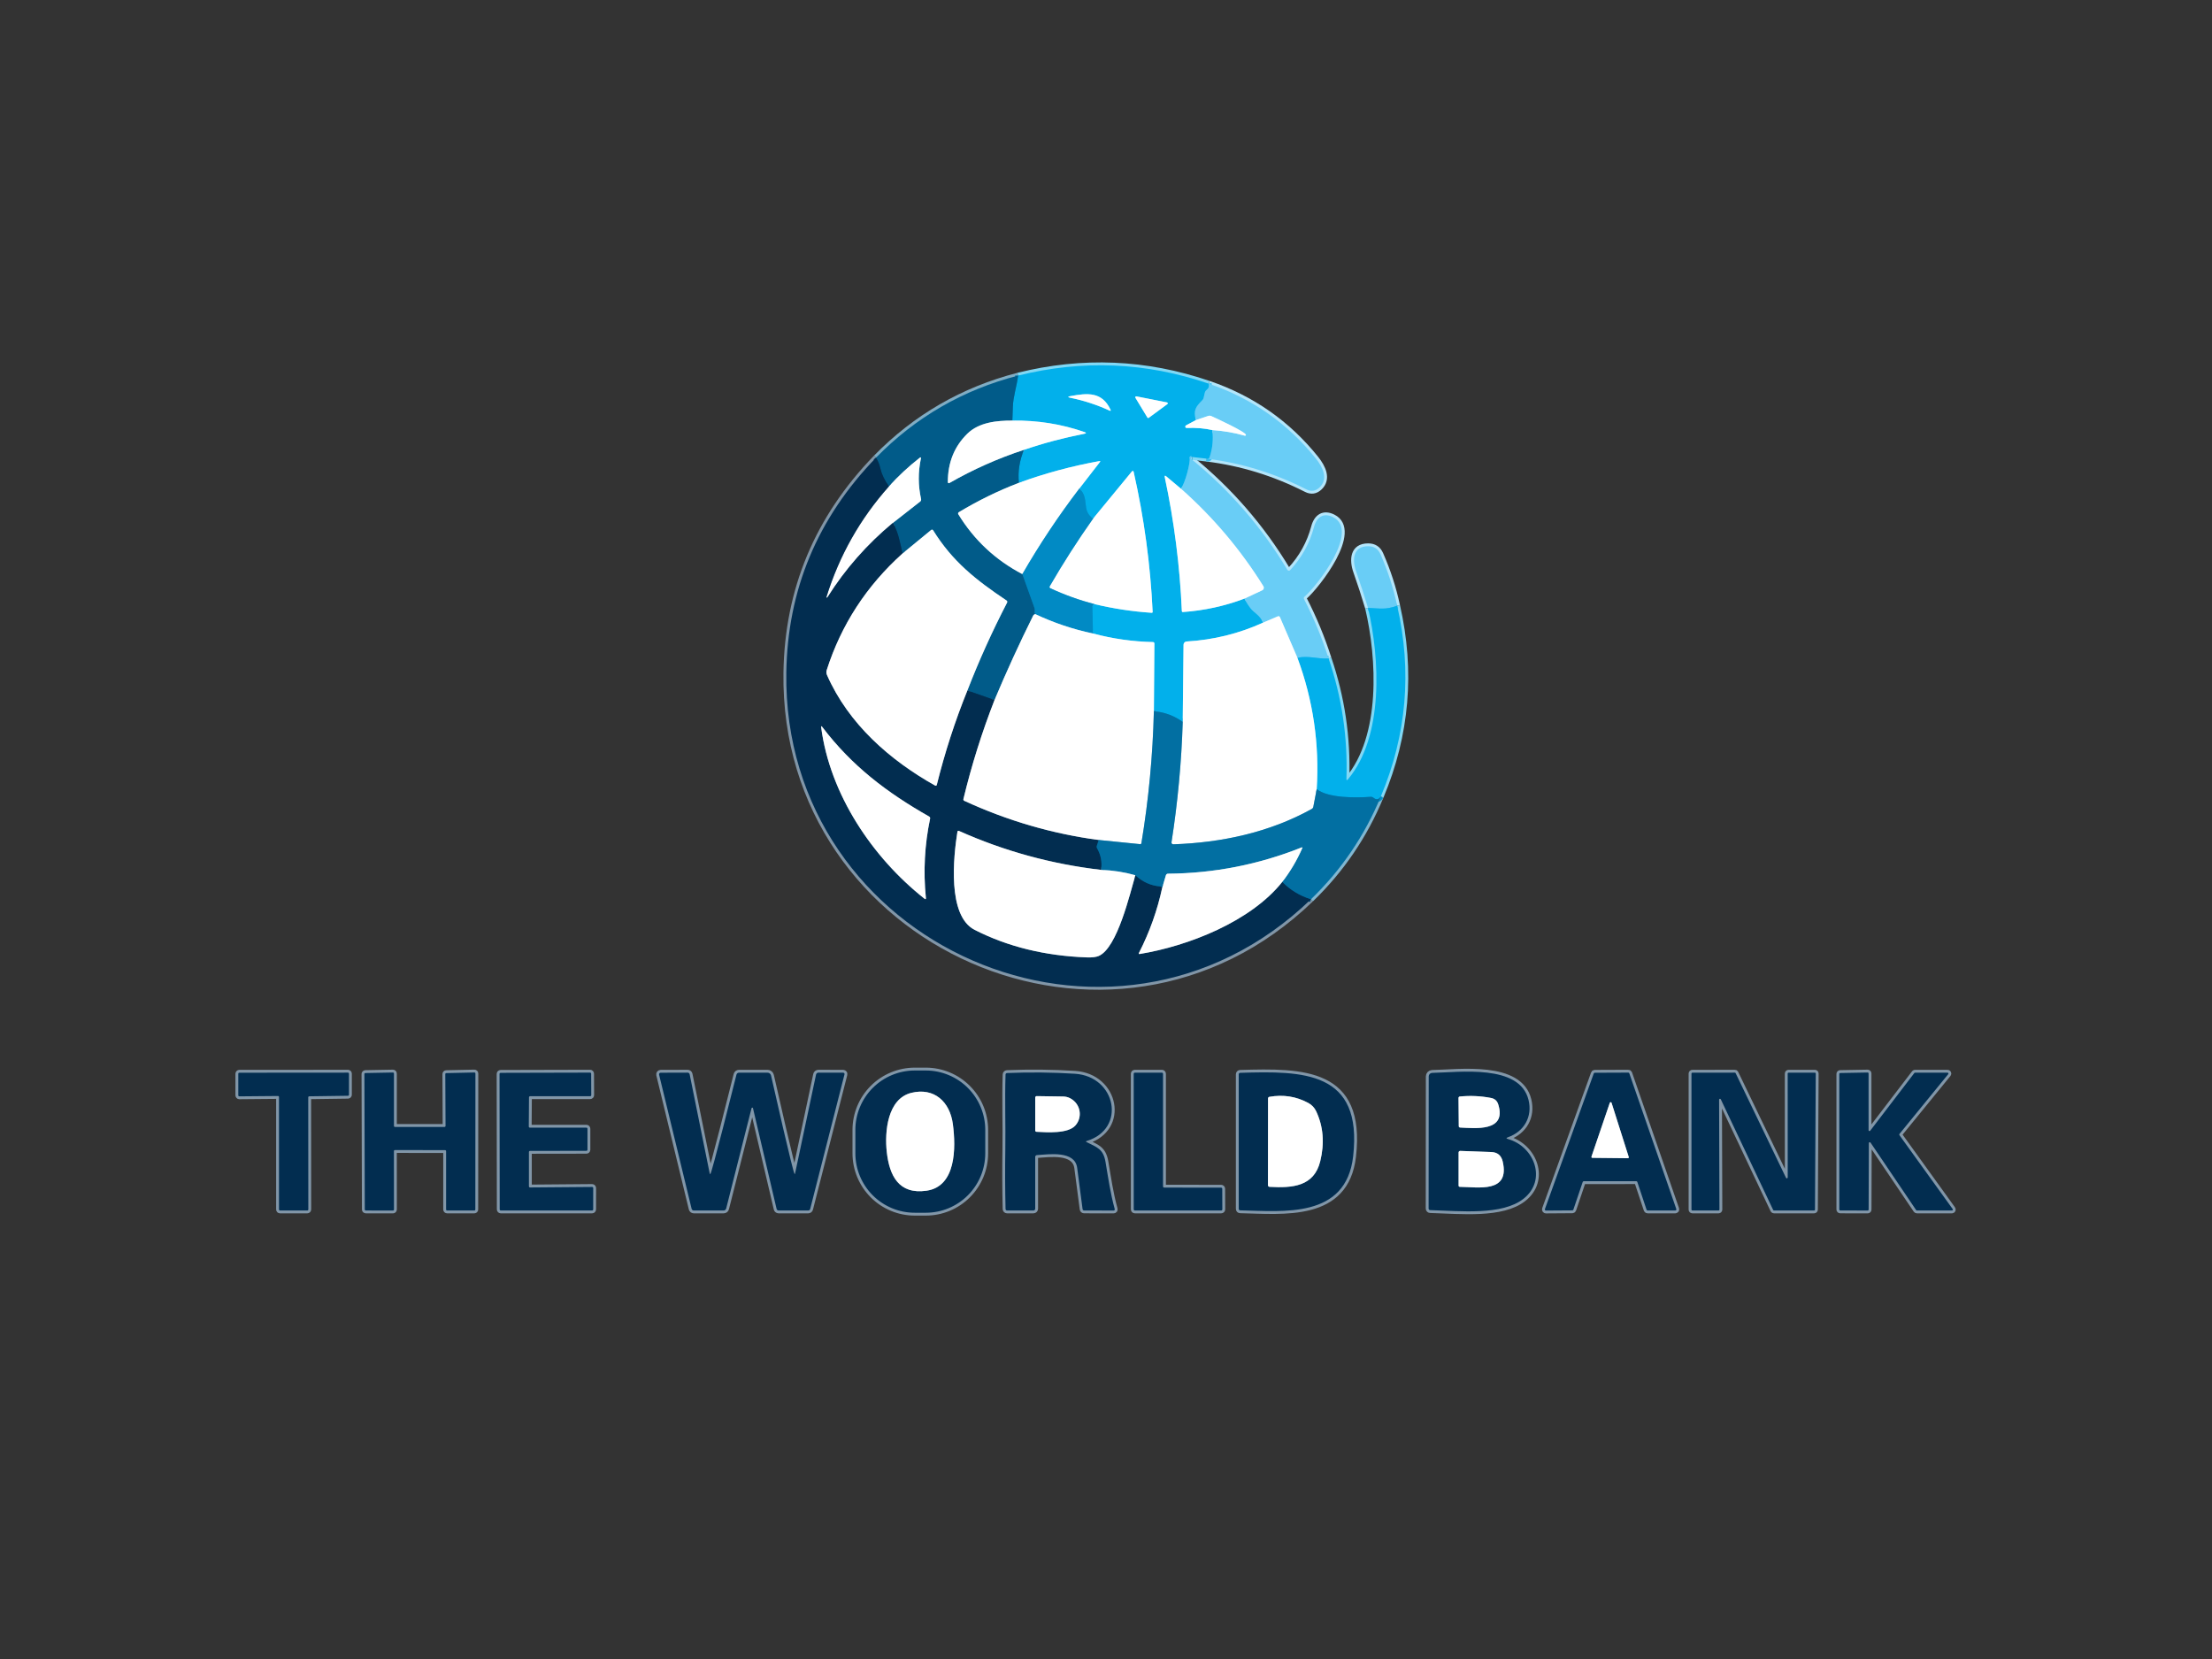 <?xml version="1.0" encoding="UTF-8"?>
<svg xmlns="http://www.w3.org/2000/svg" width="160" height="120" viewBox="0 0 160 120" fill="none">
  <rect x="0" y="0" width="160" height="120" fill="#333333" stroke="none"/>
  <g clip-path="url(#clip0_3107_4455)">
    <path d="M73.641 27.168C69.658 28.195 66.232 30.175 63.362 33.108" stroke="#80ADC4" stroke-width="0.413"></path>
    <path d="M63.362 33.107C59.126 37.482 56.964 42.665 56.876 48.657C56.587 68.386 80.403 78.959 94.826 65.047" stroke="#8196A8" stroke-width="0.413"></path>
    <path d="M94.826 65.047C97.026 62.922 98.711 60.442 99.88 57.607" stroke="#81B7D1" stroke-width="0.413"></path>
    <path d="M99.88 57.608C101.749 53.148 102.143 48.548 101.06 43.809" stroke="#81D8F5" stroke-width="0.413"></path>
    <path d="M101.06 43.807C100.786 42.53 100.384 41.292 99.855 40.092C99.685 39.703 99.386 39.508 98.961 39.51C97.849 39.51 97.796 40.502 98.095 41.346C98.401 42.213 98.686 43.088 98.95 43.971" stroke="#B4E6FB" stroke-width="0.413"></path>
    <path d="M98.95 43.971C99.81 47.624 100.101 53.283 97.5 56.37C97.423 56.46 97.386 56.446 97.391 56.326C97.491 53.339 97.061 50.44 96.101 47.63" stroke="#81D8F5" stroke-width="0.413"></path>
    <path d="M96.101 47.63C95.633 46.159 95.04 44.725 94.322 43.328C94.309 43.302 94.305 43.271 94.31 43.242C94.316 43.213 94.331 43.186 94.353 43.167C95.277 42.368 98.378 38.388 96.428 37.409C95.731 37.058 95.24 37.394 95.047 38.118C94.735 39.294 94.159 40.334 93.32 41.239C93.307 41.254 93.29 41.265 93.272 41.272C93.254 41.279 93.234 41.281 93.215 41.279C93.195 41.277 93.177 41.271 93.16 41.26C93.144 41.25 93.13 41.236 93.12 41.219C91.263 38.127 88.936 35.446 86.138 33.178C86.129 33.17 86.121 33.16 86.117 33.149C86.112 33.137 86.111 33.125 86.112 33.113C86.114 33.101 86.119 33.089 86.126 33.08C86.134 33.07 86.144 33.062 86.155 33.058C86.181 33.047 86.211 33.046 86.244 33.056" stroke="#B4E6FB" stroke-width="0.413"></path>
    <path d="M86.244 33.057L87.277 33.176" stroke="#81D8F5" stroke-width="0.413"></path>
    <path d="M87.277 33.175C89.781 33.484 92.183 34.223 94.481 35.392C94.842 35.576 95.168 35.527 95.459 35.246C96.091 34.632 95.684 33.797 95.184 33.173C93.14 30.624 90.556 28.817 87.432 27.752" stroke="#B4E6FB" stroke-width="0.413"></path>
    <path d="M87.432 27.752C82.899 26.201 78.302 26.006 73.641 27.168" stroke="#81D8F5" stroke-width="0.413"></path>
    <path d="M87.432 27.752C87.48 27.946 87.425 28.1 87.267 28.215C87.21 28.256 87.171 28.316 87.155 28.382L87.062 28.781C87.049 28.842 87.019 28.897 86.975 28.94C86.484 29.436 86.312 29.671 86.502 30.386" stroke="#36BFF1" stroke-width="0.413"></path>
    <path d="M86.502 30.387L85.791 30.767C85.768 30.78 85.75 30.801 85.741 30.827C85.732 30.852 85.733 30.88 85.744 30.905C85.759 30.94 85.788 30.956 85.831 30.955C86.543 30.931 87.162 30.983 87.69 31.11" stroke="#81D8F5" stroke-width="0.413"></path>
    <path d="M87.69 31.109C87.771 31.769 87.71 32.415 87.506 33.047C87.465 33.175 87.407 33.2 87.277 33.175M86.244 33.056C86.207 33.012 86.167 32.994 86.124 33.004C86.11 33.007 86.097 33.012 86.086 33.02C86.075 33.028 86.065 33.038 86.058 33.05C86.051 33.061 86.046 33.074 86.044 33.088C86.042 33.101 86.044 33.115 86.047 33.128C86.126 33.399 85.729 34.965 85.417 35.345" stroke="#36BFF1" stroke-width="0.413"></path>
    <path d="M85.417 35.345L84.366 34.463C84.264 34.377 84.227 34.4 84.254 34.531C84.933 37.721 85.344 40.946 85.486 44.204C85.486 44.214 85.489 44.223 85.493 44.231C85.497 44.24 85.502 44.248 85.509 44.254C85.516 44.26 85.524 44.264 85.533 44.267C85.542 44.27 85.551 44.271 85.56 44.27C87.096 44.163 88.581 43.839 90.014 43.3" stroke="#81D8F5" stroke-width="0.413"></path>
    <path d="M90.014 43.299C90.144 43.552 90.295 43.789 90.467 44.01C90.713 44.328 91.174 44.52 91.357 45.038" stroke="#36BFF1" stroke-width="0.413"></path>
    <path d="M91.357 45.039C89.608 45.834 87.765 46.288 85.829 46.401C85.77 46.404 85.714 46.429 85.674 46.472C85.633 46.514 85.61 46.571 85.609 46.63L85.55 52.215" stroke="#81D8F5" stroke-width="0.413"></path>
    <path d="M85.549 52.216C84.963 51.797 84.32 51.546 83.62 51.462C83.568 51.455 83.574 51.451 83.554 51.402C83.552 51.398 83.55 51.395 83.547 51.392C83.544 51.389 83.54 51.388 83.536 51.387C83.532 51.386 83.528 51.387 83.524 51.388C83.52 51.39 83.517 51.392 83.514 51.395L83.463 51.453" stroke="#0290C7" stroke-width="0.413"></path>
    <path d="M83.463 51.452L83.5 46.543C83.5 46.517 83.49 46.491 83.471 46.472C83.453 46.453 83.427 46.443 83.401 46.442C81.927 46.409 80.479 46.202 79.056 45.822" stroke="#81D8F5" stroke-width="0.413"></path>
    <path d="M79.056 45.823L79.014 43.904C79.014 43.875 79.02 43.846 79.033 43.819C79.046 43.793 79.065 43.77 79.089 43.753L79.167 43.697" stroke="#029DD8" stroke-width="0.413"></path>
    <path d="M79.167 43.697C80.528 44.024 81.908 44.233 83.308 44.325C83.317 44.326 83.326 44.325 83.334 44.322C83.342 44.319 83.35 44.314 83.356 44.307C83.362 44.301 83.367 44.294 83.37 44.285C83.373 44.277 83.374 44.268 83.374 44.259C83.213 40.852 82.757 37.484 82.006 34.156C81.981 34.042 81.932 34.03 81.857 34.121L79.072 37.507" stroke="#81D8F5" stroke-width="0.413"></path>
    <path d="M79.072 37.505C78.184 36.937 78.843 36.057 78.074 35.336" stroke="#029DD8" stroke-width="0.413"></path>
    <path d="M78.074 35.336L79.56 33.419C79.604 33.363 79.59 33.341 79.519 33.353C77.534 33.71 75.594 34.233 73.7 34.923" stroke="#81D8F5" stroke-width="0.413"></path>
    <path d="M73.7 34.924C73.618 34.107 73.741 33.311 74.07 32.535" stroke="#0286BA" stroke-width="0.413"></path>
    <path d="M74.07 32.535C75.475 32.056 76.927 31.67 78.426 31.376C78.585 31.345 78.588 31.302 78.434 31.248C76.767 30.671 75.032 30.395 73.227 30.422" stroke="#81D8F5" stroke-width="0.413"></path>
    <path d="M73.227 30.422C73.238 30.09 73.25 29.758 73.262 29.426C73.287 28.67 73.546 27.939 73.641 27.168" stroke="#0286BA" stroke-width="0.413"></path>
    <path d="M78.074 35.336C76.567 37.31 75.193 39.373 73.95 41.526" stroke="#80C5E2" stroke-width="0.413"></path>
    <path d="M73.227 30.422C72.101 30.416 70.816 30.546 69.975 31.366C69.029 32.291 68.557 33.461 68.56 34.879C68.56 34.891 68.564 34.903 68.57 34.914C68.576 34.925 68.585 34.934 68.596 34.94C68.607 34.946 68.619 34.95 68.632 34.95C68.644 34.95 68.656 34.947 68.667 34.941C70.381 33.957 72.182 33.156 74.07 32.536M73.7 34.924C72.187 35.505 70.737 36.215 69.351 37.052C69.34 37.059 69.329 37.069 69.321 37.08C69.313 37.09 69.307 37.103 69.304 37.116C69.301 37.13 69.3 37.143 69.302 37.157C69.304 37.17 69.309 37.183 69.316 37.195C70.459 39.064 72.004 40.508 73.95 41.528" stroke="#80ADC4" stroke-width="0.413"></path>
    <path d="M73.95 41.527L74.826 43.974C74.849 44.037 74.855 44.102 74.845 44.17C74.833 44.255 74.844 44.339 74.88 44.42" stroke="#0173A7" stroke-width="0.413"></path>
    <path d="M74.88 44.42L74.822 44.443C74.785 44.459 74.754 44.487 74.736 44.523C73.738 46.53 72.805 48.567 71.936 50.635" stroke="#80ADC4" stroke-width="0.413"></path>
    <path d="M71.936 50.635L69.973 49.947" stroke="#02446D" stroke-width="0.413"></path>
    <path d="M69.973 49.946C70.811 47.784 71.768 45.665 72.845 43.588C72.858 43.562 72.862 43.533 72.855 43.505C72.848 43.477 72.831 43.453 72.808 43.437C70.591 41.954 68.891 40.609 67.494 38.355C67.487 38.343 67.478 38.334 67.466 38.326C67.455 38.319 67.443 38.314 67.43 38.312C67.417 38.31 67.403 38.31 67.39 38.314C67.378 38.317 67.366 38.324 67.355 38.332L65.281 40.036" stroke="#80ADC4" stroke-width="0.413"></path>
    <path d="M65.281 40.038C65.089 39.19 65 38.595 64.593 37.816" stroke="#02446D" stroke-width="0.413"></path>
    <path d="M64.593 37.817L66.562 36.276C66.588 36.255 66.608 36.228 66.618 36.196C66.629 36.165 66.631 36.131 66.624 36.098C66.408 35.125 66.403 34.151 66.609 33.176C66.63 33.074 66.6 33.055 66.519 33.118C65.717 33.744 64.977 34.432 64.3 35.182" stroke="#80ADC4" stroke-width="0.413"></path>
    <path d="M64.3 35.182C63.981 34.733 63.776 34.306 63.684 33.903C63.608 33.575 63.501 33.31 63.362 33.107" stroke="#02446D" stroke-width="0.413"></path>
    <path d="M83.463 51.453C83.384 54.656 83.083 57.836 82.56 60.994C82.556 61.015 82.545 61.033 82.529 61.045C82.513 61.057 82.493 61.063 82.473 61.061L79.477 60.759" stroke="#81B7D1" stroke-width="0.413"></path>
    <path d="M96.101 47.63C95.298 47.677 94.655 47.404 93.845 47.578" stroke="#36BFF1" stroke-width="0.413"></path>
    <path d="M93.845 47.579L92.579 44.639C92.573 44.626 92.565 44.614 92.554 44.604C92.544 44.594 92.532 44.586 92.519 44.58C92.505 44.575 92.491 44.572 92.477 44.572C92.463 44.573 92.449 44.576 92.436 44.581L91.357 45.04M90.014 43.3L91.297 42.699C91.324 42.687 91.347 42.669 91.366 42.647C91.385 42.625 91.399 42.599 91.407 42.572C91.415 42.544 91.417 42.515 91.413 42.486C91.409 42.458 91.4 42.43 91.384 42.406C89.744 39.771 87.755 37.417 85.417 35.346" stroke="#B4E6FB" stroke-width="0.413"></path>
    <path d="M95.24 57.083L94.996 58.359C94.989 58.392 94.976 58.423 94.956 58.449C94.937 58.476 94.911 58.498 94.882 58.514C91.806 60.219 88.345 60.955 84.866 61.07C84.847 61.071 84.829 61.067 84.811 61.06C84.794 61.052 84.779 61.041 84.767 61.027C84.755 61.013 84.746 60.996 84.741 60.979C84.736 60.961 84.734 60.942 84.738 60.923C85.188 58.042 85.459 55.139 85.549 52.215" stroke="#81B7D1" stroke-width="0.413"></path>
    <path d="M79.056 45.823C77.608 45.518 76.216 45.051 74.88 44.42" stroke="#80C5E2" stroke-width="0.413"></path>
    <path d="M92.752 63.79C93.331 63.041 93.811 62.231 94.192 61.36C94.221 61.295 94.203 61.276 94.138 61.302C91.041 62.538 87.821 63.169 84.479 63.197C84.447 63.197 84.416 63.207 84.39 63.227C84.364 63.246 84.344 63.273 84.335 63.304L84.066 64.211M82.124 63.309C81.322 63.081 80.497 62.953 79.647 62.922" stroke="#81B7D1" stroke-width="0.413"></path>
    <path d="M87.69 31.109C88.489 31.161 89.273 31.296 90.041 31.514C90.05 31.516 90.059 31.517 90.068 31.515C90.077 31.514 90.086 31.511 90.093 31.505C90.101 31.5 90.107 31.494 90.112 31.486C90.116 31.478 90.119 31.469 90.12 31.46C90.141 31.249 87.905 30.227 87.605 30.09C87.544 30.062 87.474 30.059 87.409 30.08L86.502 30.386" stroke="#B4E6FB" stroke-width="0.413"></path>
    <path d="M79.167 43.696C78.065 43.411 76.999 43.028 75.969 42.547C75.957 42.542 75.946 42.534 75.937 42.524C75.928 42.514 75.921 42.502 75.917 42.49C75.913 42.477 75.912 42.464 75.913 42.45C75.915 42.437 75.919 42.424 75.926 42.413C76.899 40.73 77.948 39.094 79.072 37.506" stroke="#80C5E2" stroke-width="0.413"></path>
    <path d="M64.593 37.816C62.714 39.379 61.143 41.164 59.88 43.169C59.861 43.198 59.841 43.218 59.82 43.227C59.776 43.246 59.762 43.233 59.777 43.188C60.707 40.191 62.214 37.522 64.299 35.182M65.281 40.037C62.676 42.377 60.849 45.187 59.8 48.467C59.762 48.583 59.768 48.708 59.816 48.82C61.378 52.38 64.39 55.002 67.645 56.824C67.655 56.83 67.667 56.833 67.68 56.834C67.692 56.834 67.704 56.832 67.715 56.828C67.727 56.823 67.736 56.816 67.744 56.806C67.752 56.797 67.757 56.786 67.76 56.775C68.34 54.436 69.078 52.16 69.973 49.946M71.936 50.634C71.021 52.978 70.271 55.368 69.686 57.801C69.68 57.825 69.683 57.85 69.694 57.873C69.705 57.895 69.723 57.913 69.746 57.923C72.873 59.365 76.116 60.31 79.477 60.758" stroke="#8196A8" stroke-width="0.413"></path>
    <path d="M79.477 60.758L79.337 61.175C79.326 61.205 79.323 61.237 79.326 61.269C79.329 61.3 79.339 61.331 79.355 61.359C79.632 61.845 79.729 62.366 79.647 62.921" stroke="#024E79" stroke-width="0.413"></path>
    <path d="M79.647 62.922C76.053 62.502 72.623 61.562 69.357 60.1C69.347 60.096 69.336 60.093 69.325 60.094C69.313 60.094 69.302 60.097 69.292 60.103C69.282 60.108 69.274 60.116 69.267 60.125C69.26 60.134 69.256 60.145 69.254 60.156C68.965 61.953 68.51 66.245 70.496 67.257C72.88 68.475 75.583 69.139 78.605 69.251C78.996 69.265 79.289 69.229 79.483 69.143C80.824 68.548 81.731 64.641 82.124 63.309" stroke="#8196A8" stroke-width="0.413"></path>
    <path d="M82.124 63.309C82.647 63.796 83.249 64.066 83.928 64.118C83.947 64.12 83.966 64.125 83.984 64.133C84.001 64.142 84.016 64.154 84.029 64.168L84.066 64.212" stroke="#024E79" stroke-width="0.413"></path>
    <path d="M84.066 64.21C83.712 65.854 83.152 67.425 82.384 68.925C82.353 68.989 82.371 69.015 82.44 69.004C85.957 68.427 90.459 66.663 92.752 63.789" stroke="#8196A8" stroke-width="0.413"></path>
    <path d="M92.752 63.789C93.325 64.374 94.016 64.794 94.826 65.047" stroke="#024E79" stroke-width="0.413"></path>
    <path d="M99.88 57.607C99.727 57.844 99.545 57.872 99.335 57.691C99.284 57.649 99.22 57.628 99.155 57.634C98.101 57.71 96.105 57.743 95.24 57.082" stroke="#0290C7" stroke-width="0.413"></path>
    <path d="M95.24 57.082C95.446 53.812 94.981 50.644 93.845 47.578" stroke="#81D8F5" stroke-width="0.413"></path>
    <path d="M101.06 43.809C100.215 44.127 99.814 44.003 98.95 43.972" stroke="#36BFF1" stroke-width="0.413"></path>
    <path d="M71.267 81.731C71.267 80.591 70.814 79.497 70.007 78.691C69.201 77.885 68.107 77.432 66.967 77.432H66.169C65.029 77.432 63.935 77.885 63.129 78.691C62.323 79.497 61.87 80.591 61.87 81.731V83.421C61.87 84.562 62.323 85.655 63.129 86.462C63.935 87.268 65.029 87.721 66.169 87.721H66.967C68.107 87.721 69.201 87.268 70.007 86.462C70.814 85.655 71.267 84.562 71.267 83.421V81.731ZM22.296 79.374C22.295 79.364 22.297 79.355 22.3 79.346C22.304 79.337 22.309 79.328 22.316 79.321C22.323 79.314 22.331 79.309 22.34 79.305C22.349 79.301 22.358 79.299 22.368 79.299L25.172 79.26C25.19 79.26 25.208 79.252 25.221 79.238C25.235 79.225 25.242 79.207 25.242 79.188V77.659C25.242 77.64 25.234 77.621 25.221 77.608C25.207 77.594 25.189 77.587 25.169 77.587L17.308 77.593C17.289 77.593 17.27 77.6 17.257 77.614C17.243 77.627 17.236 77.646 17.236 77.665V79.229C17.236 79.248 17.243 79.267 17.257 79.28C17.27 79.294 17.289 79.302 17.308 79.302L20.108 79.277C20.127 79.277 20.145 79.284 20.159 79.298C20.172 79.311 20.18 79.33 20.18 79.349V87.485C20.18 87.495 20.182 87.504 20.185 87.513C20.189 87.522 20.194 87.53 20.201 87.537C20.208 87.543 20.216 87.549 20.224 87.552C20.233 87.556 20.243 87.558 20.252 87.558H22.229C22.239 87.558 22.248 87.556 22.257 87.552C22.266 87.549 22.274 87.543 22.28 87.537C22.287 87.53 22.293 87.522 22.296 87.513C22.3 87.504 22.302 87.495 22.302 87.485L22.296 79.374ZM32.227 81.442C32.227 81.461 32.22 81.48 32.206 81.493C32.193 81.507 32.174 81.514 32.155 81.514H28.568C28.549 81.514 28.531 81.507 28.517 81.493C28.503 81.48 28.496 81.461 28.496 81.442V77.651C28.496 77.641 28.494 77.631 28.49 77.623C28.486 77.614 28.481 77.606 28.474 77.599C28.467 77.592 28.459 77.587 28.45 77.583C28.441 77.58 28.431 77.578 28.422 77.578L26.428 77.615C26.409 77.616 26.391 77.624 26.378 77.637C26.365 77.651 26.358 77.669 26.358 77.688L26.386 87.485C26.386 87.495 26.388 87.504 26.392 87.513C26.396 87.522 26.401 87.53 26.408 87.537C26.414 87.543 26.422 87.549 26.431 87.552C26.44 87.556 26.449 87.558 26.459 87.558L28.426 87.56C28.445 87.56 28.463 87.552 28.477 87.539C28.49 87.525 28.498 87.507 28.498 87.487L28.494 83.258C28.494 83.239 28.502 83.221 28.515 83.207C28.529 83.193 28.547 83.186 28.566 83.186L32.194 83.192C32.214 83.192 32.232 83.2 32.245 83.213C32.259 83.227 32.267 83.245 32.267 83.264V87.485C32.267 87.504 32.274 87.523 32.288 87.537C32.301 87.55 32.32 87.558 32.339 87.558H34.31C34.329 87.558 34.347 87.55 34.361 87.537C34.375 87.523 34.382 87.504 34.382 87.485L34.389 77.649C34.389 77.639 34.387 77.629 34.383 77.62C34.379 77.612 34.373 77.603 34.367 77.597C34.36 77.59 34.351 77.585 34.342 77.581C34.333 77.578 34.324 77.576 34.314 77.576L32.279 77.62C32.26 77.62 32.242 77.628 32.229 77.642C32.216 77.655 32.209 77.673 32.209 77.692L32.227 81.442ZM38.258 83.326C38.258 83.305 38.267 83.285 38.281 83.271C38.296 83.256 38.316 83.248 38.337 83.248L42.415 83.242C42.436 83.242 42.456 83.233 42.471 83.219C42.486 83.204 42.494 83.184 42.494 83.163V81.644C42.494 81.624 42.486 81.604 42.471 81.589C42.456 81.574 42.436 81.566 42.415 81.566H38.327C38.306 81.566 38.286 81.558 38.271 81.543C38.256 81.528 38.248 81.508 38.248 81.487L38.263 79.372C38.263 79.351 38.271 79.331 38.285 79.316C38.3 79.302 38.32 79.293 38.341 79.293H42.688C42.709 79.293 42.729 79.285 42.744 79.27C42.758 79.255 42.767 79.236 42.767 79.215L42.76 77.663C42.76 77.642 42.752 77.622 42.737 77.608C42.723 77.593 42.703 77.585 42.682 77.585L36.211 77.601C36.19 77.601 36.17 77.609 36.155 77.624C36.141 77.639 36.132 77.659 36.132 77.68L36.145 87.479C36.145 87.5 36.153 87.52 36.168 87.535C36.182 87.549 36.202 87.558 36.223 87.558H42.829C42.849 87.558 42.869 87.549 42.884 87.535C42.899 87.52 42.907 87.5 42.907 87.479L42.909 85.934C42.909 85.913 42.901 85.893 42.886 85.878C42.871 85.864 42.852 85.855 42.831 85.855L38.337 85.892C38.316 85.892 38.296 85.884 38.281 85.869C38.267 85.855 38.258 85.835 38.258 85.814V83.326ZM57.481 84.921C57.38 84.938 55.919 78.427 55.771 77.789C55.758 77.732 55.725 77.681 55.68 77.645C55.634 77.608 55.577 77.589 55.519 77.589H53.45C53.409 77.589 53.369 77.603 53.337 77.628C53.304 77.653 53.281 77.689 53.271 77.729C53.103 78.39 51.473 84.93 51.378 84.923C51.369 84.923 51.36 84.919 51.352 84.913C51.345 84.906 51.339 84.898 51.337 84.888L49.884 77.704C49.877 77.671 49.859 77.641 49.833 77.62C49.806 77.598 49.773 77.586 49.74 77.587L47.783 77.593C47.766 77.593 47.749 77.597 47.734 77.605C47.718 77.612 47.705 77.623 47.694 77.637C47.684 77.65 47.676 77.666 47.673 77.683C47.669 77.699 47.67 77.717 47.674 77.733L50.027 87.436C50.035 87.471 50.055 87.501 50.083 87.524C50.111 87.546 50.146 87.558 50.182 87.558H52.345C52.386 87.558 52.426 87.544 52.459 87.519C52.492 87.494 52.515 87.459 52.525 87.419L54.364 80.149C54.364 80.146 54.366 80.144 54.367 80.141C54.369 80.139 54.371 80.138 54.374 80.136L54.426 80.12C54.429 80.118 54.433 80.118 54.437 80.118C54.44 80.119 54.444 80.12 54.447 80.122C54.45 80.124 54.453 80.127 54.456 80.13C54.458 80.133 54.46 80.136 54.461 80.14L56.174 87.446C56.181 87.478 56.199 87.506 56.225 87.526C56.251 87.547 56.283 87.558 56.316 87.558H58.461C58.494 87.558 58.526 87.547 58.551 87.527C58.577 87.507 58.596 87.48 58.603 87.448L61.085 77.711C61.089 77.697 61.089 77.682 61.086 77.668C61.084 77.653 61.078 77.64 61.069 77.628C61.06 77.617 61.049 77.607 61.036 77.601C61.023 77.594 61.008 77.591 60.994 77.591L59.196 77.587C59.157 77.587 59.118 77.6 59.087 77.626C59.056 77.651 59.035 77.686 59.027 77.725L57.506 84.897C57.505 84.903 57.502 84.908 57.498 84.913C57.493 84.917 57.488 84.92 57.481 84.921ZM72.717 83.138C72.694 84.572 72.699 86.01 72.734 87.45C72.734 87.479 72.746 87.506 72.766 87.526C72.787 87.546 72.814 87.558 72.843 87.558H74.75C74.785 87.558 74.818 87.544 74.842 87.52C74.867 87.495 74.88 87.462 74.88 87.427V83.682C74.88 83.648 74.893 83.617 74.915 83.592C74.938 83.568 74.969 83.554 75.002 83.552C75.893 83.492 77.746 83.211 77.915 84.473C78.049 85.465 78.179 86.461 78.306 87.461C78.309 87.487 78.322 87.511 78.342 87.529C78.362 87.546 78.387 87.556 78.413 87.556L80.554 87.56C80.566 87.56 80.579 87.557 80.59 87.552C80.602 87.546 80.612 87.538 80.619 87.528C80.627 87.518 80.632 87.506 80.634 87.494C80.636 87.481 80.636 87.469 80.632 87.456C80.314 86.302 80.165 85.223 79.965 84.047C79.804 83.097 79.343 82.987 78.597 82.611C78.532 82.58 78.535 82.553 78.605 82.531C81.49 81.653 80.738 77.857 77.75 77.667C76.133 77.565 74.497 77.548 72.841 77.615C72.813 77.617 72.786 77.628 72.766 77.648C72.746 77.668 72.735 77.695 72.734 77.723C72.671 79.531 72.746 81.456 72.717 83.138ZM84.207 85.901C84.185 85.901 84.165 85.892 84.15 85.877C84.135 85.862 84.126 85.841 84.126 85.82V77.669C84.126 77.648 84.118 77.627 84.103 77.612C84.087 77.597 84.067 77.589 84.046 77.589H82.085C82.063 77.589 82.043 77.597 82.028 77.612C82.013 77.627 82.004 77.648 82.004 77.669L82.006 87.477C82.006 87.499 82.015 87.519 82.03 87.534C82.045 87.549 82.066 87.558 82.087 87.558H88.335C88.356 87.558 88.377 87.549 88.392 87.534C88.407 87.519 88.415 87.499 88.415 87.477L88.409 85.987C88.409 85.966 88.401 85.946 88.386 85.93C88.37 85.915 88.35 85.907 88.329 85.907L84.207 85.901ZM97.876 83.644C98.583 77.459 94.258 77.459 89.698 77.601C89.672 77.602 89.648 77.612 89.63 77.631C89.612 77.649 89.601 77.674 89.601 77.7V87.446C89.601 87.473 89.612 87.498 89.63 87.517C89.649 87.536 89.674 87.547 89.701 87.547C92.837 87.614 97.36 88.163 97.876 83.644ZM109.081 82.392C108.939 82.352 108.937 82.308 109.077 82.26C110.252 81.845 110.853 80.772 110.564 79.568C109.932 76.938 105.531 77.57 103.587 77.605C103.522 77.607 103.46 77.634 103.414 77.681C103.369 77.727 103.343 77.79 103.343 77.855L103.335 87.419C103.335 87.448 103.346 87.477 103.366 87.497C103.386 87.518 103.414 87.53 103.442 87.531C105.669 87.597 108.651 87.923 110.196 86.713C111.911 85.37 111 82.934 109.081 82.392ZM118.357 85.44C118.374 85.44 118.39 85.445 118.403 85.455C118.417 85.464 118.427 85.478 118.432 85.494L119.101 87.504C119.107 87.52 119.116 87.533 119.13 87.543C119.143 87.552 119.159 87.558 119.176 87.558H121.178C121.19 87.558 121.202 87.555 121.213 87.549C121.225 87.543 121.234 87.535 121.241 87.525C121.249 87.515 121.253 87.503 121.255 87.491C121.257 87.479 121.256 87.466 121.252 87.454L117.853 77.638C117.848 77.623 117.838 77.609 117.825 77.599C117.811 77.59 117.795 77.585 117.779 77.585L115.355 77.595C115.339 77.595 115.323 77.6 115.31 77.609C115.297 77.618 115.287 77.631 115.281 77.647L111.748 87.456C111.744 87.468 111.742 87.481 111.744 87.494C111.746 87.506 111.75 87.518 111.758 87.529C111.765 87.539 111.775 87.547 111.786 87.553C111.797 87.559 111.81 87.562 111.822 87.562L113.731 87.549C113.748 87.549 113.764 87.544 113.777 87.534C113.791 87.525 113.801 87.511 113.806 87.496L114.481 85.496C114.487 85.48 114.497 85.466 114.51 85.457C114.523 85.447 114.539 85.442 114.556 85.442L118.357 85.44ZM124.308 87.558C124.325 87.558 124.341 87.551 124.353 87.539C124.365 87.527 124.372 87.511 124.372 87.494L124.347 79.541C124.347 79.527 124.352 79.513 124.361 79.501C124.371 79.49 124.383 79.482 124.397 79.479C124.412 79.476 124.426 79.478 124.439 79.484C124.452 79.491 124.463 79.501 124.469 79.514L128.258 87.52C128.263 87.531 128.272 87.541 128.282 87.547C128.292 87.554 128.304 87.558 128.316 87.558H131.219C131.236 87.558 131.252 87.551 131.264 87.539C131.276 87.527 131.283 87.511 131.283 87.494L131.339 77.653C131.339 77.636 131.332 77.619 131.32 77.607C131.308 77.595 131.292 77.589 131.275 77.589H129.372C129.355 77.589 129.339 77.595 129.327 77.607C129.315 77.619 129.308 77.636 129.308 77.653L129.31 85.169C129.31 85.184 129.305 85.198 129.296 85.209C129.287 85.22 129.274 85.228 129.26 85.231C129.246 85.234 129.231 85.233 129.218 85.226C129.205 85.22 129.194 85.209 129.188 85.196L125.543 77.624C125.538 77.613 125.53 77.603 125.52 77.597C125.51 77.59 125.498 77.587 125.486 77.587L122.413 77.591C122.396 77.591 122.38 77.597 122.368 77.609C122.356 77.621 122.349 77.638 122.349 77.655V87.494C122.349 87.511 122.356 87.527 122.368 87.539C122.38 87.551 122.396 87.558 122.413 87.558H124.308ZM135.097 87.56C135.115 87.56 135.132 87.553 135.144 87.54C135.156 87.528 135.163 87.511 135.163 87.494L135.178 82.682C135.178 82.668 135.183 82.654 135.191 82.643C135.199 82.632 135.211 82.624 135.224 82.62C135.238 82.616 135.252 82.616 135.265 82.62C135.278 82.625 135.289 82.633 135.298 82.644L138.599 87.529C138.605 87.538 138.614 87.545 138.623 87.55C138.633 87.555 138.644 87.558 138.655 87.558H141.188C141.2 87.558 141.212 87.554 141.223 87.548C141.233 87.542 141.242 87.532 141.247 87.522C141.253 87.511 141.256 87.498 141.254 87.486C141.253 87.474 141.249 87.462 141.242 87.452L137.388 82.103C137.38 82.091 137.376 82.077 137.377 82.062C137.378 82.048 137.383 82.034 137.393 82.023L140.922 77.696C140.929 77.686 140.934 77.675 140.936 77.663C140.937 77.651 140.935 77.638 140.93 77.627C140.925 77.616 140.917 77.606 140.906 77.6C140.896 77.593 140.884 77.589 140.872 77.589H138.523C138.512 77.589 138.502 77.591 138.493 77.596C138.483 77.6 138.475 77.607 138.469 77.615L135.277 81.789C135.268 81.8 135.257 81.808 135.244 81.811C135.23 81.815 135.216 81.815 135.203 81.81C135.19 81.806 135.179 81.797 135.171 81.786C135.163 81.775 135.159 81.761 135.159 81.748V77.644C135.159 77.636 135.157 77.627 135.154 77.619C135.15 77.611 135.145 77.603 135.139 77.597C135.133 77.591 135.125 77.586 135.117 77.583C135.109 77.58 135.1 77.578 135.091 77.578L133.105 77.614C133.088 77.614 133.072 77.621 133.06 77.633C133.048 77.646 133.041 77.662 133.041 77.68V87.49C133.041 87.507 133.048 87.524 133.061 87.536C133.073 87.549 133.09 87.556 133.107 87.556L135.097 87.56Z" stroke="#8196A8" stroke-width="0.413"></path>
    <path d="M80.324 29.629C79.707 28.317 78.655 28.426 77.424 28.653C77.224 28.691 77.223 28.73 77.421 28.771C78.402 28.972 79.347 29.282 80.256 29.699C80.341 29.737 80.364 29.714 80.324 29.629ZM84.44 29.23C84.451 29.222 84.459 29.211 84.464 29.199C84.468 29.187 84.469 29.173 84.466 29.16C84.463 29.147 84.457 29.135 84.448 29.126C84.438 29.117 84.426 29.111 84.413 29.108L82.198 28.67C82.185 28.667 82.172 28.669 82.16 28.673C82.148 28.678 82.137 28.686 82.129 28.697C82.122 28.708 82.117 28.721 82.117 28.734C82.116 28.747 82.119 28.76 82.126 28.771L82.994 30.201C82.999 30.209 83.005 30.216 83.013 30.222C83.021 30.227 83.029 30.231 83.039 30.233C83.048 30.235 83.058 30.235 83.067 30.233C83.076 30.231 83.085 30.227 83.093 30.222L84.44 29.23Z" stroke="#81D8F5" stroke-width="0.413"></path>
    <path d="M67.211 59.065C64.153 57.329 61.62 55.406 59.477 52.586C59.411 52.499 59.385 52.509 59.399 52.617C60.031 57.451 63.097 62.023 66.864 64.999C66.946 65.065 66.982 65.046 66.971 64.941C66.778 63.015 66.88 61.105 67.277 59.209C67.283 59.182 67.28 59.153 67.268 59.127C67.256 59.101 67.236 59.079 67.211 59.065ZM67.025 86.127C69.155 85.817 69.151 83.04 68.924 81.317C68.711 79.685 67.564 78.641 65.915 79.05C64.2 79.476 63.977 81.844 64.142 83.323C64.333 85.023 64.998 86.42 67.025 86.127ZM77.417 79.445C77.259 79.361 77.09 79.318 76.909 79.315L74.99 79.286C74.975 79.286 74.961 79.288 74.948 79.293C74.935 79.299 74.922 79.306 74.912 79.316C74.902 79.326 74.894 79.338 74.888 79.35C74.883 79.363 74.88 79.377 74.88 79.391V81.769C74.88 81.794 74.89 81.819 74.907 81.837C74.924 81.855 74.948 81.865 74.973 81.867C75.746 81.908 77.233 82.011 77.777 81.418C78.312 80.835 78.188 79.858 77.417 79.445ZM94.632 79.78C93.76 79.307 92.822 79.16 91.818 79.338C91.791 79.342 91.766 79.356 91.749 79.377C91.731 79.398 91.721 79.425 91.721 79.453L91.715 85.732C91.715 85.762 91.726 85.79 91.746 85.812C91.767 85.833 91.795 85.846 91.824 85.848C93.498 85.943 95.047 85.821 95.496 83.999C95.817 82.687 95.719 81.482 95.202 80.383C95.079 80.12 94.888 79.919 94.632 79.78ZM107.849 79.418C107.104 79.273 106.351 79.239 105.591 79.315C105.565 79.317 105.541 79.329 105.524 79.348C105.507 79.367 105.497 79.392 105.498 79.418L105.516 81.46C105.516 81.485 105.526 81.51 105.544 81.528C105.562 81.547 105.586 81.558 105.612 81.559C106.686 81.604 109.002 81.887 108.372 79.885C108.291 79.625 108.116 79.469 107.849 79.418ZM107.864 83.329L105.624 83.249C105.608 83.248 105.593 83.25 105.579 83.256C105.564 83.261 105.551 83.269 105.54 83.28C105.528 83.291 105.519 83.304 105.513 83.319C105.507 83.333 105.504 83.349 105.504 83.364V85.761C105.504 85.784 105.513 85.806 105.529 85.823C105.545 85.839 105.566 85.848 105.589 85.848C106.917 85.86 109.233 86.325 108.694 84.013C108.591 83.574 108.314 83.346 107.864 83.329ZM115.116 83.662C115.112 83.672 115.111 83.683 115.112 83.693C115.114 83.704 115.117 83.714 115.124 83.722C115.13 83.731 115.138 83.738 115.147 83.743C115.157 83.748 115.167 83.751 115.178 83.751L117.748 83.778C117.758 83.778 117.769 83.775 117.778 83.771C117.788 83.766 117.796 83.759 117.802 83.751C117.809 83.742 117.813 83.732 117.814 83.722C117.816 83.712 117.815 83.701 117.812 83.691L116.568 79.769C116.564 79.756 116.555 79.744 116.544 79.736C116.533 79.728 116.519 79.723 116.505 79.723C116.491 79.723 116.477 79.728 116.466 79.736C116.455 79.744 116.446 79.756 116.442 79.769L115.116 83.662Z" stroke="#8196A8" stroke-width="0.413"></path>
    <path d="M87.432 27.752C87.48 27.947 87.425 28.101 87.267 28.215C87.21 28.257 87.171 28.316 87.155 28.383L87.062 28.781C87.049 28.842 87.019 28.897 86.975 28.94C86.484 29.436 86.312 29.672 86.502 30.387L85.791 30.767C85.768 30.78 85.75 30.801 85.741 30.827C85.732 30.852 85.733 30.88 85.744 30.905C85.759 30.94 85.788 30.956 85.831 30.955C86.543 30.931 87.163 30.983 87.69 31.11C87.771 31.77 87.71 32.416 87.506 33.048C87.465 33.176 87.407 33.201 87.277 33.176L86.244 33.056C86.207 33.012 86.167 32.995 86.124 33.004C86.11 33.007 86.097 33.013 86.086 33.02C86.075 33.028 86.065 33.038 86.058 33.05C86.051 33.062 86.046 33.075 86.044 33.088C86.043 33.102 86.044 33.115 86.047 33.128C86.126 33.399 85.729 34.965 85.417 35.345L84.366 34.463C84.264 34.378 84.227 34.4 84.254 34.531C84.933 37.721 85.344 40.946 85.486 44.205C85.486 44.214 85.489 44.223 85.493 44.232C85.497 44.24 85.502 44.248 85.509 44.254C85.516 44.26 85.524 44.265 85.533 44.268C85.542 44.271 85.551 44.272 85.56 44.271C87.096 44.163 88.581 43.84 90.014 43.3C90.144 43.553 90.295 43.79 90.467 44.011C90.713 44.329 91.174 44.521 91.358 45.039C89.608 45.834 87.765 46.288 85.829 46.401C85.77 46.404 85.714 46.43 85.674 46.472C85.633 46.515 85.61 46.572 85.609 46.63L85.55 52.215C84.963 51.796 84.32 51.545 83.62 51.461C83.568 51.455 83.574 51.451 83.554 51.401C83.552 51.397 83.55 51.394 83.547 51.391C83.544 51.389 83.54 51.387 83.536 51.386C83.532 51.386 83.528 51.386 83.524 51.388C83.52 51.389 83.517 51.392 83.514 51.395L83.463 51.453L83.5 46.544C83.5 46.517 83.49 46.492 83.471 46.473C83.453 46.454 83.427 46.443 83.401 46.442C81.927 46.409 80.479 46.203 79.056 45.822L79.014 43.903C79.014 43.874 79.02 43.845 79.033 43.819C79.046 43.792 79.065 43.77 79.089 43.752L79.167 43.697C80.528 44.023 81.908 44.232 83.308 44.325C83.317 44.325 83.326 44.324 83.334 44.321C83.342 44.318 83.35 44.313 83.356 44.307C83.362 44.3 83.367 44.293 83.37 44.285C83.373 44.276 83.375 44.267 83.374 44.258C83.213 40.851 82.757 37.483 82.006 34.155C81.981 34.041 81.932 34.029 81.858 34.12L79.072 37.506C78.184 36.938 78.843 36.058 78.074 35.337L79.56 33.42C79.604 33.363 79.59 33.341 79.519 33.353C77.534 33.71 75.594 34.234 73.7 34.924C73.618 34.107 73.741 33.311 74.07 32.535C75.475 32.056 76.927 31.67 78.426 31.376C78.585 31.345 78.588 31.302 78.434 31.248C76.767 30.671 75.032 30.395 73.227 30.422C73.238 30.09 73.25 29.758 73.262 29.426C73.287 28.67 73.546 27.938 73.641 27.168C78.302 26.006 82.899 26.201 87.432 27.752ZM80.324 29.628C79.707 28.316 78.655 28.426 77.424 28.653C77.224 28.69 77.223 28.73 77.421 28.771C78.402 28.972 79.347 29.281 80.256 29.699C80.342 29.737 80.364 29.714 80.324 29.628ZM84.44 29.23C84.451 29.222 84.459 29.211 84.464 29.199C84.468 29.186 84.469 29.173 84.466 29.16C84.464 29.147 84.457 29.135 84.448 29.126C84.438 29.117 84.426 29.11 84.413 29.108L82.198 28.67C82.186 28.667 82.172 28.668 82.16 28.673C82.148 28.678 82.137 28.686 82.129 28.697C82.122 28.708 82.117 28.72 82.117 28.733C82.116 28.747 82.119 28.759 82.126 28.771L82.994 30.201C82.999 30.209 83.005 30.216 83.013 30.222C83.021 30.227 83.029 30.231 83.039 30.233C83.048 30.235 83.058 30.235 83.067 30.233C83.076 30.231 83.085 30.227 83.093 30.221L84.44 29.23Z" fill="#02B0EB"></path>
    <path d="M73.641 27.168C73.546 27.939 73.287 28.67 73.262 29.426C73.25 29.758 73.238 30.09 73.227 30.422C72.101 30.416 70.816 30.546 69.975 31.366C69.029 32.291 68.557 33.461 68.56 34.879C68.56 34.891 68.564 34.903 68.57 34.914C68.576 34.925 68.585 34.934 68.596 34.94C68.607 34.946 68.619 34.95 68.632 34.95C68.644 34.95 68.656 34.947 68.667 34.941C70.381 33.957 72.182 33.156 74.07 32.536C73.741 33.311 73.618 34.107 73.7 34.924C72.187 35.505 70.737 36.215 69.351 37.052C69.34 37.059 69.329 37.069 69.321 37.08C69.313 37.09 69.307 37.103 69.304 37.116C69.301 37.13 69.3 37.143 69.302 37.157C69.304 37.17 69.309 37.183 69.316 37.195C70.459 39.064 72.004 40.508 73.95 41.528L74.826 43.974C74.849 44.037 74.855 44.102 74.845 44.17C74.833 44.255 74.844 44.339 74.88 44.42L74.822 44.443C74.785 44.459 74.754 44.487 74.736 44.523C73.738 46.53 72.805 48.567 71.936 50.635L69.973 49.947C70.811 47.786 71.768 45.667 72.845 43.59C72.858 43.564 72.862 43.534 72.855 43.507C72.848 43.479 72.831 43.455 72.808 43.439C70.591 41.955 68.891 40.61 67.494 38.356C67.487 38.345 67.478 38.335 67.466 38.328C67.455 38.32 67.443 38.315 67.43 38.313C67.417 38.311 67.403 38.312 67.39 38.315C67.378 38.319 67.366 38.325 67.355 38.333L65.281 40.038C65.089 39.191 65 38.596 64.593 37.817L66.562 36.275C66.588 36.255 66.608 36.228 66.619 36.196C66.629 36.165 66.631 36.131 66.624 36.098C66.408 35.125 66.403 34.151 66.609 33.176C66.63 33.074 66.6 33.055 66.519 33.118C65.717 33.744 64.977 34.432 64.3 35.182C63.981 34.733 63.776 34.307 63.684 33.904C63.608 33.576 63.501 33.31 63.362 33.108C66.232 30.175 69.658 28.195 73.641 27.168Z" fill="#015B89"></path>
    <path d="M87.432 27.752C90.556 28.817 93.14 30.624 95.184 33.173C95.684 33.797 96.091 34.632 95.459 35.246C95.168 35.527 94.842 35.576 94.481 35.392C92.183 34.223 89.781 33.484 87.277 33.175C87.407 33.2 87.465 33.175 87.506 33.047C87.71 32.415 87.771 31.769 87.69 31.109C88.489 31.162 89.273 31.297 90.041 31.514C90.05 31.517 90.059 31.517 90.068 31.516C90.077 31.514 90.086 31.511 90.093 31.506C90.101 31.501 90.107 31.494 90.112 31.486C90.116 31.478 90.119 31.47 90.12 31.461C90.141 31.25 87.905 30.227 87.605 30.091C87.544 30.063 87.474 30.059 87.409 30.081L86.502 30.386C86.312 29.671 86.484 29.436 86.975 28.94C87.019 28.897 87.049 28.842 87.062 28.781L87.155 28.382C87.171 28.316 87.21 28.256 87.267 28.215C87.425 28.1 87.48 27.946 87.432 27.752Z" fill="#69CDF6"></path>
    <path d="M77.424 28.653C78.655 28.426 79.707 28.317 80.324 29.629C80.364 29.714 80.342 29.737 80.256 29.699C79.347 29.282 78.402 28.972 77.421 28.771C77.223 28.73 77.224 28.691 77.424 28.653ZM84.44 29.23L83.093 30.222C83.085 30.227 83.076 30.231 83.067 30.233C83.058 30.235 83.048 30.235 83.039 30.233C83.029 30.231 83.021 30.227 83.013 30.222C83.005 30.216 82.999 30.209 82.994 30.201L82.126 28.771C82.119 28.76 82.116 28.747 82.117 28.734C82.117 28.721 82.122 28.708 82.129 28.697C82.137 28.686 82.148 28.678 82.16 28.673C82.172 28.669 82.186 28.667 82.198 28.67L84.413 29.108C84.426 29.111 84.438 29.117 84.448 29.126C84.457 29.135 84.464 29.147 84.466 29.16C84.469 29.173 84.468 29.187 84.464 29.199C84.459 29.211 84.451 29.222 84.44 29.23ZM87.69 31.11C87.163 30.983 86.543 30.932 85.831 30.955C85.788 30.956 85.759 30.94 85.744 30.905C85.733 30.881 85.732 30.853 85.741 30.827C85.75 30.802 85.768 30.78 85.791 30.767L86.502 30.387L87.409 30.081C87.474 30.06 87.544 30.064 87.605 30.091C87.905 30.228 90.141 31.25 90.12 31.461C90.119 31.47 90.116 31.479 90.112 31.487C90.107 31.495 90.101 31.501 90.093 31.506C90.086 31.512 90.077 31.515 90.068 31.517C90.059 31.518 90.05 31.517 90.041 31.515C89.273 31.297 88.489 31.162 87.69 31.11ZM73.227 30.422C75.032 30.396 76.767 30.671 78.434 31.248C78.588 31.302 78.585 31.345 78.426 31.377C76.927 31.67 75.475 32.056 74.07 32.536C72.182 33.156 70.381 33.957 68.667 34.941C68.656 34.947 68.644 34.95 68.632 34.95C68.619 34.95 68.607 34.946 68.596 34.94C68.585 34.934 68.576 34.925 68.57 34.914C68.564 34.903 68.56 34.891 68.56 34.879C68.557 33.461 69.029 32.291 69.975 31.366C70.816 30.546 72.101 30.416 73.227 30.422Z" fill="white"></path>
    <path d="M86.244 33.056C86.211 33.047 86.181 33.047 86.155 33.058C86.144 33.063 86.134 33.071 86.126 33.08C86.119 33.09 86.114 33.101 86.112 33.114C86.111 33.126 86.112 33.138 86.117 33.149C86.121 33.161 86.129 33.17 86.138 33.178C88.936 35.447 91.263 38.127 93.12 41.219C93.13 41.236 93.144 41.25 93.16 41.261C93.177 41.271 93.195 41.278 93.215 41.28C93.234 41.282 93.254 41.279 93.272 41.272C93.29 41.266 93.307 41.254 93.32 41.24C94.159 40.335 94.735 39.294 95.047 38.118C95.24 37.395 95.731 37.058 96.428 37.41C98.378 38.389 95.277 42.368 94.353 43.168C94.331 43.187 94.316 43.213 94.31 43.243C94.305 43.272 94.309 43.302 94.322 43.329C95.04 44.726 95.633 46.16 96.101 47.631C95.297 47.678 94.655 47.405 93.845 47.579L92.579 44.639C92.573 44.626 92.565 44.614 92.554 44.603C92.544 44.593 92.532 44.585 92.519 44.58C92.505 44.575 92.491 44.572 92.477 44.572C92.463 44.572 92.449 44.575 92.436 44.581L91.357 45.04C91.174 44.521 90.713 44.329 90.467 44.011C90.295 43.79 90.144 43.553 90.014 43.3L91.297 42.699C91.324 42.687 91.347 42.669 91.366 42.647C91.385 42.625 91.399 42.599 91.407 42.572C91.415 42.544 91.417 42.515 91.413 42.486C91.409 42.457 91.4 42.43 91.384 42.405C89.744 39.77 87.755 37.417 85.417 35.346C85.729 34.965 86.126 33.399 86.047 33.129C86.044 33.115 86.042 33.102 86.044 33.088C86.046 33.075 86.051 33.062 86.058 33.05C86.065 33.038 86.075 33.028 86.086 33.02C86.097 33.013 86.11 33.007 86.124 33.005C86.167 32.995 86.207 33.012 86.244 33.056Z" fill="#69CDF6"></path>
    <path d="M64.593 37.817C62.714 39.38 61.143 41.165 59.88 43.17C59.861 43.199 59.841 43.218 59.82 43.228C59.776 43.247 59.762 43.234 59.777 43.189C60.707 40.191 62.214 37.523 64.299 35.182C64.977 34.432 65.717 33.744 66.519 33.118C66.6 33.055 66.63 33.074 66.609 33.176C66.403 34.151 66.408 35.125 66.624 36.098C66.631 36.131 66.629 36.165 66.618 36.196C66.608 36.228 66.588 36.255 66.562 36.276L64.593 37.817Z" fill="white"></path>
    <path d="M63.362 33.107C63.501 33.31 63.608 33.575 63.684 33.903C63.776 34.306 63.981 34.733 64.3 35.182C62.214 37.522 60.707 40.191 59.777 43.188C59.762 43.233 59.776 43.246 59.82 43.227C59.841 43.218 59.861 43.198 59.88 43.169C61.143 41.164 62.714 39.38 64.593 37.816C65 38.595 65.089 39.19 65.281 40.037C62.676 42.377 60.849 45.187 59.8 48.467C59.762 48.583 59.768 48.708 59.816 48.82C61.378 52.38 64.391 55.002 67.645 56.824C67.656 56.83 67.668 56.834 67.68 56.834C67.692 56.835 67.704 56.833 67.715 56.828C67.727 56.823 67.736 56.816 67.744 56.806C67.752 56.797 67.757 56.786 67.76 56.775C68.34 54.436 69.078 52.16 69.973 49.946L71.936 50.634C71.021 52.979 70.271 55.368 69.686 57.802C69.68 57.825 69.683 57.851 69.694 57.873C69.705 57.895 69.723 57.913 69.746 57.923C72.873 59.366 76.116 60.311 79.477 60.758L79.337 61.176C79.326 61.205 79.323 61.237 79.326 61.269C79.329 61.301 79.339 61.332 79.355 61.359C79.632 61.846 79.729 62.366 79.647 62.922C76.053 62.501 72.623 61.561 69.357 60.099C69.347 60.095 69.336 60.093 69.325 60.093C69.313 60.093 69.302 60.096 69.292 60.102C69.282 60.107 69.274 60.115 69.267 60.124C69.26 60.133 69.256 60.144 69.254 60.155C68.965 61.953 68.51 66.244 70.496 67.256C72.88 68.474 75.583 69.138 78.605 69.25C78.996 69.264 79.289 69.228 79.484 69.142C80.824 68.547 81.731 64.641 82.124 63.308C82.647 63.795 83.249 64.065 83.928 64.118C83.947 64.119 83.966 64.124 83.984 64.133C84.001 64.141 84.016 64.153 84.029 64.167L84.066 64.211C83.712 65.854 83.151 67.426 82.384 68.926C82.353 68.989 82.371 69.015 82.44 69.004C85.957 68.428 90.459 66.663 92.752 63.789C93.325 64.375 94.016 64.794 94.826 65.047C80.403 78.959 56.587 68.386 56.876 48.657C56.964 42.665 59.126 37.482 63.362 33.107ZM67.211 59.064C64.153 57.328 61.62 55.405 59.477 52.585C59.411 52.498 59.385 52.508 59.399 52.616C60.031 57.45 63.097 62.023 66.864 64.998C66.946 65.064 66.982 65.045 66.971 64.94C66.778 63.014 66.88 61.104 67.277 59.209C67.283 59.181 67.28 59.152 67.268 59.126C67.256 59.1 67.236 59.078 67.211 59.064Z" fill="#022D50"></path>
    <path d="M78.074 35.336C76.567 37.31 75.193 39.374 73.95 41.526C72.004 40.507 70.459 39.063 69.316 37.194C69.309 37.182 69.304 37.169 69.302 37.156C69.3 37.142 69.301 37.129 69.304 37.115C69.307 37.102 69.313 37.09 69.321 37.078C69.329 37.068 69.34 37.058 69.351 37.051C70.737 36.214 72.187 35.505 73.7 34.923C75.594 34.233 77.534 33.71 79.519 33.353C79.59 33.341 79.604 33.363 79.56 33.419L78.074 35.336ZM79.167 43.696C78.065 43.411 76.999 43.028 75.969 42.547C75.957 42.542 75.946 42.534 75.937 42.524C75.928 42.514 75.921 42.502 75.917 42.49C75.913 42.477 75.912 42.464 75.913 42.45C75.915 42.437 75.919 42.424 75.926 42.413C76.899 40.73 77.948 39.094 79.072 37.506L81.857 34.12C81.932 34.029 81.981 34.04 82.006 34.155C82.757 37.482 83.213 40.85 83.374 44.258C83.374 44.267 83.373 44.276 83.37 44.284C83.367 44.292 83.362 44.3 83.356 44.306C83.35 44.312 83.342 44.317 83.334 44.32C83.326 44.323 83.317 44.325 83.308 44.324C81.908 44.232 80.528 44.022 79.167 43.696ZM85.417 35.345C87.755 37.416 89.744 39.77 91.384 42.405C91.4 42.429 91.409 42.457 91.413 42.485C91.417 42.514 91.415 42.543 91.407 42.571C91.399 42.599 91.385 42.624 91.366 42.646C91.347 42.668 91.324 42.686 91.297 42.698L90.014 43.299C88.581 43.839 87.096 44.163 85.56 44.27C85.551 44.271 85.542 44.27 85.533 44.267C85.524 44.264 85.516 44.26 85.509 44.253C85.502 44.247 85.496 44.24 85.493 44.231C85.488 44.223 85.486 44.214 85.486 44.204C85.344 40.945 84.933 37.721 84.254 34.531C84.227 34.4 84.264 34.377 84.366 34.462L85.417 35.345Z" fill="white"></path>
    <path d="M78.074 35.336C78.843 36.057 78.184 36.937 79.072 37.505C77.948 39.093 76.9 40.729 75.926 42.412C75.919 42.424 75.915 42.437 75.913 42.45C75.912 42.463 75.913 42.477 75.918 42.489C75.922 42.502 75.928 42.514 75.937 42.523C75.946 42.533 75.957 42.541 75.969 42.547C76.999 43.027 78.066 43.41 79.167 43.695L79.089 43.751C79.065 43.769 79.046 43.791 79.033 43.818C79.02 43.844 79.014 43.873 79.014 43.902L79.056 45.822C77.608 45.517 76.216 45.049 74.88 44.419C74.844 44.337 74.833 44.254 74.845 44.169C74.855 44.101 74.849 44.036 74.826 43.972L73.95 41.526C75.193 39.373 76.567 37.31 78.074 35.336Z" fill="#018AC4"></path>
    <path d="M69.973 49.946C69.078 52.159 68.34 54.435 67.76 56.774C67.757 56.786 67.752 56.797 67.744 56.806C67.736 56.815 67.727 56.822 67.715 56.827C67.704 56.832 67.692 56.834 67.68 56.833C67.668 56.833 67.656 56.83 67.645 56.824C64.391 55.001 61.378 52.38 59.816 48.819C59.768 48.708 59.762 48.582 59.8 48.466C60.849 45.187 62.676 42.377 65.281 40.036L67.355 38.332C67.366 38.324 67.377 38.317 67.39 38.314C67.403 38.31 67.417 38.31 67.43 38.312C67.443 38.314 67.455 38.319 67.466 38.326C67.478 38.334 67.487 38.343 67.494 38.355C68.891 40.609 70.591 41.954 72.808 43.437C72.831 43.453 72.848 43.477 72.855 43.505C72.862 43.533 72.858 43.562 72.845 43.588C71.768 45.665 70.811 47.784 69.973 49.946Z" fill="white"></path>
    <path d="M101.06 43.807C100.215 44.126 99.814 44.002 98.95 43.971C98.686 43.088 98.401 42.213 98.095 41.346C97.796 40.502 97.849 39.51 98.961 39.51C99.386 39.508 99.685 39.703 99.855 40.092C100.384 41.292 100.786 42.53 101.06 43.807Z" fill="#69CDF6"></path>
    <path d="M101.06 43.809C102.143 48.548 101.749 53.148 99.88 57.608C99.727 57.845 99.546 57.873 99.335 57.693C99.284 57.651 99.22 57.63 99.155 57.635C98.101 57.712 96.105 57.745 95.24 57.083C95.446 53.813 94.981 50.645 93.845 47.579C94.655 47.406 95.298 47.678 96.101 47.631C97.061 50.441 97.491 53.34 97.391 56.327C97.386 56.447 97.423 56.462 97.5 56.371C100.101 53.284 99.81 47.625 98.951 43.972C99.814 44.003 100.215 44.127 101.06 43.809Z" fill="#02B0EB"></path>
    <path d="M74.88 44.42C76.216 45.051 77.608 45.518 79.056 45.823C80.479 46.203 81.927 46.41 83.401 46.443C83.427 46.443 83.453 46.454 83.471 46.473C83.49 46.492 83.5 46.517 83.5 46.544L83.463 51.453C83.384 54.656 83.083 57.836 82.56 60.994C82.556 61.014 82.545 61.033 82.529 61.045C82.513 61.057 82.493 61.063 82.473 61.06L79.477 60.759C76.116 60.311 72.873 59.366 69.746 57.924C69.723 57.914 69.705 57.896 69.694 57.873C69.683 57.851 69.68 57.826 69.686 57.802C70.271 55.368 71.021 52.979 71.936 50.635C72.805 48.567 73.738 46.53 74.736 44.523C74.754 44.487 74.785 44.459 74.822 44.443L74.88 44.42ZM93.845 47.579C94.981 50.645 95.446 53.813 95.24 57.083L94.996 58.36C94.989 58.392 94.976 58.423 94.956 58.45C94.937 58.477 94.911 58.499 94.882 58.515C91.806 60.219 88.345 60.955 84.866 61.071C84.847 61.071 84.829 61.068 84.811 61.06C84.794 61.053 84.779 61.042 84.767 61.028C84.755 61.014 84.746 60.997 84.741 60.979C84.736 60.961 84.734 60.942 84.738 60.924C85.188 58.042 85.459 55.14 85.55 52.215L85.609 46.631C85.61 46.572 85.633 46.515 85.674 46.473C85.714 46.43 85.77 46.404 85.829 46.401C87.765 46.288 89.608 45.834 91.357 45.04L92.436 44.581C92.449 44.575 92.463 44.572 92.477 44.572C92.491 44.572 92.505 44.575 92.519 44.58C92.532 44.586 92.544 44.593 92.554 44.604C92.564 44.614 92.573 44.626 92.579 44.639L93.845 47.579Z" fill="white"></path>
    <path d="M85.55 52.216C85.459 55.14 85.188 58.043 84.738 60.924C84.735 60.943 84.736 60.962 84.741 60.98C84.746 60.997 84.755 61.014 84.767 61.028C84.779 61.042 84.794 61.053 84.812 61.061C84.829 61.068 84.847 61.072 84.866 61.071C88.345 60.955 91.806 60.22 94.882 58.515C94.912 58.499 94.937 58.477 94.956 58.45C94.976 58.423 94.99 58.393 94.996 58.36L95.24 57.084C96.106 57.745 98.101 57.712 99.155 57.635C99.22 57.63 99.284 57.651 99.335 57.693C99.546 57.873 99.727 57.845 99.88 57.608C98.711 60.443 97.026 62.923 94.826 65.048C94.017 64.795 93.325 64.376 92.752 63.79C93.331 63.041 93.811 62.231 94.192 61.36C94.221 61.296 94.203 61.276 94.138 61.303C91.041 62.538 87.821 63.17 84.479 63.197C84.447 63.197 84.416 63.208 84.39 63.227C84.364 63.246 84.344 63.273 84.335 63.304L84.066 64.212L84.029 64.168C84.017 64.154 84.001 64.142 83.984 64.133C83.966 64.125 83.947 64.12 83.928 64.119C83.249 64.066 82.647 63.796 82.124 63.309C81.322 63.081 80.497 62.953 79.647 62.922C79.729 62.367 79.632 61.847 79.356 61.36C79.339 61.332 79.329 61.302 79.326 61.27C79.323 61.238 79.326 61.206 79.337 61.176L79.477 60.759L82.473 61.061C82.493 61.063 82.513 61.057 82.529 61.045C82.545 61.033 82.556 61.015 82.56 60.995C83.083 57.836 83.384 54.656 83.463 51.453L83.514 51.395C83.517 51.392 83.52 51.39 83.524 51.388C83.528 51.387 83.532 51.386 83.536 51.387C83.54 51.388 83.544 51.389 83.547 51.392C83.55 51.395 83.552 51.398 83.554 51.402C83.575 51.451 83.568 51.455 83.62 51.462C84.32 51.546 84.963 51.797 85.55 52.216Z" fill="#026FA2"></path>
    <path d="M59.477 52.586C61.62 55.406 64.153 57.329 67.211 59.065C67.236 59.079 67.256 59.101 67.268 59.127C67.28 59.153 67.283 59.182 67.277 59.209C66.88 61.105 66.778 63.015 66.971 64.941C66.982 65.046 66.946 65.065 66.864 64.999C63.097 62.023 60.031 57.451 59.399 52.617C59.385 52.509 59.411 52.499 59.477 52.586ZM79.647 62.922C80.496 62.953 81.322 63.081 82.124 63.309C81.731 64.641 80.824 68.548 79.483 69.143C79.289 69.229 78.996 69.265 78.605 69.251C75.583 69.139 72.88 68.475 70.496 67.257C68.51 66.245 68.965 61.953 69.254 60.156C69.256 60.145 69.26 60.134 69.267 60.125C69.273 60.116 69.282 60.108 69.292 60.103C69.302 60.097 69.313 60.094 69.324 60.094C69.336 60.093 69.347 60.095 69.357 60.1C72.623 61.561 76.053 62.502 79.647 62.922ZM92.752 63.79C90.459 66.664 85.957 68.428 82.44 69.005C82.371 69.016 82.353 68.99 82.384 68.926C83.151 67.426 83.712 65.855 84.066 64.212L84.335 63.304C84.344 63.273 84.364 63.246 84.39 63.227C84.416 63.208 84.447 63.197 84.479 63.197C87.821 63.169 91.041 62.538 94.138 61.302C94.203 61.276 94.221 61.296 94.192 61.36C93.811 62.231 93.331 63.041 92.752 63.79Z" fill="white"></path>
    <path d="M71.267 83.421C71.267 84.562 70.814 85.655 70.007 86.462C69.201 87.268 68.107 87.721 66.967 87.721H66.169C65.029 87.721 63.935 87.268 63.129 86.462C62.323 85.655 61.87 84.562 61.87 83.421V81.731C61.87 80.591 62.323 79.497 63.129 78.691C63.935 77.885 65.029 77.432 66.169 77.432H66.967C68.107 77.432 69.201 77.885 70.007 78.691C70.814 79.497 71.267 80.591 71.267 81.731V83.421ZM67.025 86.126C69.155 85.816 69.151 83.039 68.924 81.316C68.711 79.684 67.564 78.64 65.915 79.049C64.201 79.475 63.977 81.843 64.143 83.322C64.333 85.023 64.998 86.419 67.025 86.126ZM22.296 79.374L22.302 87.485C22.302 87.495 22.3 87.504 22.296 87.513C22.293 87.522 22.287 87.53 22.28 87.537C22.274 87.543 22.266 87.549 22.257 87.552C22.248 87.556 22.239 87.558 22.229 87.558H20.252C20.243 87.558 20.233 87.556 20.224 87.552C20.216 87.549 20.208 87.543 20.201 87.537C20.194 87.53 20.189 87.522 20.185 87.513C20.182 87.504 20.18 87.495 20.18 87.485V79.349C20.18 79.33 20.172 79.311 20.159 79.298C20.145 79.284 20.127 79.277 20.108 79.277L17.308 79.302C17.289 79.302 17.27 79.294 17.257 79.28C17.243 79.267 17.236 79.248 17.236 79.229V77.665C17.236 77.646 17.243 77.627 17.257 77.614C17.27 77.6 17.289 77.593 17.308 77.593L25.169 77.587C25.189 77.587 25.207 77.594 25.221 77.608C25.234 77.621 25.242 77.64 25.242 77.659V79.188C25.242 79.207 25.235 79.225 25.221 79.238C25.208 79.252 25.19 79.26 25.172 79.26L22.368 79.299C22.358 79.299 22.349 79.301 22.34 79.305C22.331 79.309 22.323 79.314 22.316 79.321C22.309 79.328 22.304 79.337 22.3 79.346C22.297 79.355 22.295 79.364 22.296 79.374ZM32.227 81.442L32.209 77.692C32.209 77.673 32.216 77.655 32.229 77.642C32.242 77.628 32.26 77.62 32.279 77.62L34.314 77.576C34.324 77.576 34.333 77.578 34.342 77.581C34.351 77.585 34.36 77.59 34.367 77.597C34.373 77.603 34.379 77.612 34.383 77.62C34.387 77.629 34.389 77.639 34.389 77.649L34.382 87.485C34.382 87.504 34.375 87.523 34.361 87.537C34.347 87.55 34.329 87.558 34.31 87.558H32.339C32.32 87.558 32.301 87.55 32.288 87.537C32.274 87.523 32.267 87.504 32.267 87.485V83.264C32.267 83.255 32.265 83.245 32.261 83.237C32.257 83.228 32.252 83.22 32.245 83.213C32.239 83.206 32.231 83.201 32.222 83.198C32.213 83.194 32.204 83.192 32.194 83.192L28.566 83.186C28.547 83.186 28.529 83.193 28.515 83.207C28.502 83.221 28.494 83.239 28.494 83.258L28.498 87.487C28.498 87.497 28.496 87.506 28.492 87.515C28.489 87.524 28.483 87.532 28.477 87.539C28.47 87.545 28.462 87.551 28.453 87.554C28.445 87.558 28.435 87.56 28.426 87.56L26.459 87.558C26.44 87.558 26.421 87.55 26.408 87.537C26.394 87.523 26.386 87.504 26.386 87.485L26.358 77.688C26.358 77.669 26.365 77.651 26.378 77.637C26.391 77.624 26.409 77.616 26.428 77.615L28.422 77.578C28.431 77.578 28.441 77.58 28.45 77.583C28.459 77.587 28.467 77.592 28.474 77.599C28.481 77.606 28.486 77.614 28.49 77.623C28.494 77.631 28.496 77.641 28.496 77.651V81.442C28.496 81.461 28.503 81.48 28.517 81.493C28.531 81.507 28.549 81.514 28.568 81.514H32.155C32.174 81.514 32.193 81.507 32.206 81.493C32.22 81.48 32.227 81.461 32.227 81.442ZM38.258 83.326V85.814C38.258 85.835 38.267 85.855 38.281 85.869C38.296 85.884 38.316 85.892 38.337 85.892L42.831 85.855C42.852 85.855 42.871 85.864 42.886 85.878C42.901 85.893 42.909 85.913 42.909 85.934L42.907 87.479C42.907 87.5 42.899 87.52 42.884 87.535C42.869 87.549 42.849 87.558 42.829 87.558H36.223C36.202 87.558 36.182 87.549 36.168 87.535C36.153 87.52 36.145 87.5 36.145 87.479L36.132 77.68C36.132 77.659 36.141 77.639 36.155 77.624C36.17 77.609 36.19 77.601 36.211 77.601L42.682 77.585C42.703 77.585 42.723 77.593 42.737 77.608C42.752 77.622 42.76 77.642 42.76 77.663L42.767 79.215C42.767 79.236 42.758 79.255 42.744 79.27C42.729 79.285 42.709 79.293 42.688 79.293H38.341C38.32 79.293 38.3 79.302 38.285 79.316C38.271 79.331 38.263 79.351 38.263 79.372L38.248 81.487C38.248 81.508 38.256 81.528 38.271 81.543C38.286 81.558 38.306 81.566 38.327 81.566H42.415C42.436 81.566 42.456 81.574 42.471 81.589C42.486 81.604 42.494 81.624 42.494 81.644V83.163C42.494 83.184 42.486 83.204 42.471 83.219C42.456 83.233 42.436 83.242 42.415 83.242L38.337 83.248C38.316 83.248 38.296 83.256 38.281 83.271C38.267 83.285 38.258 83.305 38.258 83.326ZM57.506 84.897L59.027 77.725C59.035 77.686 59.056 77.651 59.087 77.626C59.118 77.6 59.157 77.587 59.196 77.587L60.994 77.591C61.008 77.591 61.023 77.594 61.036 77.601C61.049 77.607 61.06 77.617 61.069 77.628C61.078 77.64 61.084 77.653 61.086 77.668C61.089 77.682 61.089 77.697 61.085 77.711L58.603 87.448C58.596 87.48 58.577 87.507 58.551 87.527C58.526 87.547 58.494 87.558 58.461 87.558H56.316C56.283 87.558 56.251 87.547 56.225 87.526C56.199 87.506 56.181 87.478 56.174 87.446L54.461 80.14C54.46 80.136 54.458 80.133 54.456 80.13C54.453 80.127 54.45 80.124 54.447 80.122C54.444 80.12 54.44 80.119 54.437 80.118C54.433 80.118 54.429 80.118 54.426 80.12L54.374 80.136C54.371 80.138 54.369 80.139 54.367 80.141C54.366 80.144 54.364 80.146 54.364 80.149L52.525 87.419C52.515 87.459 52.492 87.494 52.459 87.519C52.426 87.544 52.386 87.558 52.345 87.558H50.182C50.146 87.558 50.111 87.546 50.083 87.524C50.055 87.501 50.035 87.471 50.027 87.436L47.674 77.733C47.67 77.717 47.669 77.699 47.673 77.683C47.676 77.666 47.684 77.65 47.694 77.637C47.705 77.623 47.718 77.612 47.734 77.605C47.749 77.597 47.766 77.593 47.783 77.593L49.74 77.587C49.773 77.586 49.806 77.598 49.833 77.62C49.859 77.641 49.877 77.671 49.884 77.704L51.337 84.888C51.339 84.898 51.345 84.906 51.352 84.913C51.36 84.919 51.369 84.923 51.378 84.923C51.473 84.93 53.103 78.39 53.271 77.729C53.281 77.689 53.304 77.653 53.337 77.628C53.369 77.603 53.409 77.589 53.45 77.589H55.519C55.577 77.589 55.634 77.608 55.68 77.645C55.725 77.681 55.758 77.732 55.771 77.789C55.919 78.427 57.38 84.938 57.481 84.921C57.488 84.92 57.493 84.917 57.498 84.913C57.502 84.908 57.505 84.903 57.506 84.897ZM72.717 83.138C72.746 81.456 72.671 79.531 72.734 77.723C72.735 77.695 72.746 77.668 72.766 77.648C72.786 77.628 72.813 77.617 72.841 77.615C74.497 77.548 76.133 77.565 77.75 77.667C80.738 77.857 81.49 81.653 78.605 82.531C78.535 82.553 78.532 82.58 78.597 82.611C79.343 82.987 79.804 83.097 79.965 84.047C80.165 85.223 80.314 86.302 80.632 87.456C80.636 87.469 80.636 87.481 80.634 87.494C80.632 87.506 80.627 87.518 80.619 87.528C80.612 87.538 80.602 87.546 80.59 87.552C80.579 87.557 80.566 87.56 80.554 87.56L78.413 87.556C78.387 87.556 78.362 87.546 78.342 87.529C78.322 87.511 78.309 87.487 78.306 87.461C78.179 86.461 78.049 85.465 77.915 84.473C77.746 83.211 75.893 83.492 75.002 83.552C74.969 83.554 74.938 83.568 74.915 83.592C74.893 83.617 74.88 83.648 74.88 83.682V87.427C74.88 87.462 74.867 87.495 74.842 87.52C74.818 87.544 74.785 87.558 74.75 87.558H72.843C72.814 87.558 72.787 87.546 72.766 87.526C72.746 87.506 72.734 87.479 72.734 87.45C72.699 86.01 72.694 84.572 72.717 83.138ZM77.417 79.444C77.259 79.36 77.09 79.317 76.909 79.314L74.99 79.285C74.975 79.285 74.961 79.287 74.948 79.292C74.935 79.297 74.923 79.305 74.912 79.315C74.902 79.325 74.894 79.337 74.889 79.35C74.883 79.362 74.88 79.376 74.88 79.39V81.768C74.88 81.793 74.89 81.818 74.907 81.836C74.924 81.854 74.948 81.865 74.973 81.865C75.746 81.907 77.234 82.01 77.777 81.417C78.312 80.835 78.188 79.857 77.417 79.444ZM84.207 85.901L88.329 85.907C88.35 85.907 88.37 85.915 88.386 85.93C88.401 85.946 88.409 85.966 88.409 85.987L88.415 87.477C88.415 87.499 88.407 87.519 88.392 87.534C88.377 87.549 88.356 87.558 88.335 87.558H82.087C82.066 87.558 82.045 87.549 82.03 87.534C82.015 87.519 82.006 87.499 82.006 87.477L82.004 77.669C82.004 77.648 82.013 77.627 82.028 77.612C82.043 77.597 82.063 77.589 82.085 77.589H84.046C84.067 77.589 84.087 77.597 84.103 77.612C84.118 77.627 84.126 77.648 84.126 77.669V85.82C84.126 85.841 84.135 85.862 84.15 85.877C84.165 85.892 84.185 85.901 84.207 85.901ZM89.698 77.601C94.258 77.459 98.583 77.459 97.876 83.644C97.36 88.163 92.837 87.614 89.701 87.547C89.674 87.547 89.649 87.536 89.63 87.517C89.612 87.498 89.601 87.473 89.601 87.446V77.7C89.601 77.674 89.612 77.649 89.63 77.631C89.648 77.612 89.672 77.602 89.698 77.601ZM94.632 79.779C93.76 79.306 92.822 79.159 91.818 79.337C91.791 79.341 91.767 79.355 91.749 79.376C91.731 79.397 91.721 79.424 91.721 79.452L91.715 85.731C91.715 85.761 91.726 85.789 91.747 85.811C91.767 85.832 91.795 85.845 91.824 85.847C93.498 85.942 95.048 85.82 95.496 83.998C95.817 82.686 95.719 81.481 95.203 80.382C95.079 80.119 94.888 79.918 94.632 79.779ZM109.081 82.392C111 82.934 111.911 85.37 110.196 86.713C108.651 87.923 105.669 87.597 103.442 87.531C103.414 87.53 103.386 87.518 103.366 87.497C103.346 87.477 103.335 87.448 103.335 87.419L103.343 77.855C103.343 77.79 103.369 77.727 103.414 77.681C103.46 77.634 103.522 77.607 103.587 77.605C105.531 77.57 109.932 76.938 110.564 79.568C110.853 80.772 110.252 81.845 109.077 82.26C108.937 82.308 108.939 82.352 109.081 82.392ZM107.849 79.417C107.104 79.273 106.351 79.238 105.591 79.314C105.565 79.316 105.541 79.328 105.524 79.347C105.507 79.366 105.497 79.391 105.498 79.417L105.517 81.459C105.517 81.484 105.526 81.509 105.544 81.527C105.562 81.546 105.586 81.557 105.612 81.558C106.686 81.603 109.002 81.886 108.372 79.884C108.291 79.624 108.116 79.468 107.849 79.417ZM107.864 83.328L105.624 83.248C105.609 83.247 105.593 83.249 105.579 83.255C105.564 83.26 105.551 83.269 105.54 83.279C105.528 83.29 105.52 83.303 105.513 83.318C105.507 83.332 105.504 83.348 105.504 83.364V85.76C105.504 85.783 105.513 85.805 105.529 85.822C105.545 85.838 105.566 85.847 105.589 85.847C106.917 85.859 109.234 86.324 108.694 84.012C108.591 83.573 108.314 83.345 107.864 83.328ZM118.357 85.44L114.556 85.442C114.539 85.442 114.523 85.447 114.51 85.457C114.497 85.466 114.487 85.48 114.481 85.496L113.806 87.496C113.801 87.511 113.791 87.525 113.777 87.534C113.764 87.544 113.748 87.549 113.731 87.549L111.822 87.562C111.81 87.562 111.797 87.559 111.786 87.553C111.775 87.547 111.765 87.539 111.758 87.529C111.75 87.518 111.746 87.506 111.744 87.494C111.742 87.481 111.744 87.468 111.748 87.456L115.281 77.647C115.287 77.631 115.297 77.618 115.31 77.609C115.323 77.6 115.339 77.595 115.355 77.595L117.779 77.585C117.795 77.585 117.811 77.59 117.825 77.599C117.838 77.609 117.848 77.623 117.853 77.638L121.252 87.454C121.256 87.466 121.257 87.479 121.255 87.491C121.253 87.503 121.249 87.515 121.241 87.525C121.234 87.535 121.225 87.543 121.213 87.549C121.202 87.555 121.19 87.558 121.178 87.558H119.176C119.159 87.558 119.143 87.552 119.13 87.543C119.116 87.533 119.107 87.52 119.101 87.504L118.432 85.494C118.427 85.478 118.417 85.464 118.403 85.455C118.39 85.445 118.374 85.44 118.357 85.44ZM115.116 83.661C115.112 83.671 115.111 83.682 115.112 83.692C115.114 83.703 115.118 83.713 115.124 83.722C115.13 83.73 115.138 83.737 115.147 83.742C115.157 83.747 115.167 83.75 115.178 83.75L117.748 83.777C117.759 83.777 117.769 83.775 117.778 83.77C117.788 83.765 117.796 83.758 117.802 83.75C117.809 83.741 117.813 83.731 117.815 83.721C117.816 83.711 117.815 83.7 117.812 83.69L116.568 79.768C116.564 79.755 116.556 79.743 116.544 79.735C116.533 79.727 116.519 79.722 116.505 79.722C116.491 79.722 116.478 79.727 116.466 79.735C116.455 79.743 116.446 79.755 116.442 79.768L115.116 83.661ZM124.308 87.558H122.413C122.396 87.558 122.38 87.551 122.368 87.539C122.356 87.527 122.349 87.511 122.349 87.494V77.655C122.349 77.638 122.356 77.621 122.368 77.609C122.38 77.597 122.396 77.591 122.413 77.591L125.486 77.587C125.498 77.587 125.51 77.59 125.52 77.597C125.53 77.603 125.538 77.613 125.543 77.624L129.188 85.196C129.194 85.209 129.205 85.22 129.218 85.226C129.231 85.233 129.246 85.234 129.26 85.231C129.274 85.228 129.287 85.22 129.296 85.209C129.305 85.198 129.31 85.184 129.31 85.169L129.308 77.653C129.308 77.636 129.315 77.619 129.327 77.607C129.339 77.595 129.355 77.589 129.372 77.589H131.275C131.292 77.589 131.308 77.595 131.32 77.607C131.332 77.619 131.339 77.636 131.339 77.653L131.283 87.494C131.283 87.511 131.276 87.527 131.264 87.539C131.252 87.551 131.236 87.558 131.219 87.558H128.316C128.304 87.558 128.292 87.554 128.282 87.547C128.272 87.541 128.263 87.531 128.258 87.52L124.469 79.514C124.463 79.501 124.452 79.491 124.439 79.484C124.426 79.478 124.412 79.476 124.397 79.479C124.383 79.482 124.371 79.49 124.361 79.501C124.352 79.513 124.347 79.527 124.347 79.541L124.372 87.494C124.372 87.511 124.365 87.527 124.353 87.539C124.341 87.551 124.325 87.558 124.308 87.558ZM135.097 87.56L133.107 87.556C133.099 87.556 133.09 87.554 133.082 87.551C133.074 87.547 133.067 87.542 133.061 87.536C133.055 87.53 133.05 87.523 133.046 87.515C133.043 87.507 133.041 87.498 133.041 87.49V77.68C133.041 77.662 133.048 77.646 133.06 77.633C133.072 77.621 133.088 77.614 133.105 77.614L135.091 77.578C135.1 77.578 135.109 77.58 135.117 77.583C135.125 77.586 135.133 77.591 135.139 77.597C135.145 77.603 135.15 77.611 135.154 77.619C135.157 77.627 135.159 77.636 135.159 77.644V81.748C135.159 81.761 135.163 81.775 135.171 81.786C135.179 81.797 135.19 81.806 135.203 81.81C135.216 81.815 135.23 81.815 135.244 81.811C135.257 81.808 135.268 81.8 135.277 81.789L138.469 77.615C138.475 77.607 138.483 77.6 138.493 77.596C138.502 77.591 138.512 77.589 138.523 77.589H140.872C140.884 77.589 140.896 77.593 140.906 77.6C140.917 77.606 140.925 77.616 140.93 77.627C140.935 77.638 140.937 77.651 140.936 77.663C140.934 77.675 140.929 77.686 140.922 77.696L137.393 82.023C137.383 82.034 137.378 82.048 137.377 82.062C137.376 82.077 137.38 82.091 137.388 82.103L141.242 87.452C141.249 87.462 141.253 87.474 141.254 87.486C141.256 87.498 141.253 87.511 141.247 87.522C141.242 87.532 141.233 87.542 141.223 87.548C141.212 87.554 141.2 87.558 141.188 87.558H138.655C138.644 87.558 138.633 87.555 138.623 87.55C138.614 87.545 138.605 87.538 138.599 87.529L135.298 82.644C135.289 82.633 135.278 82.625 135.265 82.62C135.252 82.616 135.238 82.616 135.224 82.62C135.211 82.624 135.199 82.632 135.191 82.643C135.183 82.654 135.178 82.668 135.178 82.682L135.163 87.494C135.163 87.502 135.162 87.511 135.158 87.519C135.155 87.527 135.15 87.534 135.144 87.54C135.138 87.546 135.13 87.551 135.122 87.555C135.114 87.558 135.106 87.56 135.097 87.56Z" fill="#022D50"></path>
    <path d="M67.025 86.126C64.998 86.42 64.333 85.023 64.143 83.323C63.977 81.843 64.201 79.476 65.915 79.05C67.564 78.641 68.711 79.684 68.924 81.317C69.151 83.04 69.155 85.817 67.025 86.126ZM77.417 79.445C78.188 79.858 78.312 80.835 77.777 81.418C77.234 82.011 75.746 81.907 74.973 81.866C74.948 81.865 74.924 81.854 74.907 81.836C74.89 81.818 74.88 81.794 74.88 81.769V79.391C74.88 79.377 74.883 79.363 74.889 79.35C74.894 79.337 74.902 79.325 74.912 79.316C74.923 79.306 74.935 79.298 74.948 79.293C74.961 79.288 74.975 79.285 74.99 79.285L76.909 79.314C77.09 79.317 77.259 79.361 77.417 79.445ZM94.632 79.779C94.888 79.918 95.079 80.12 95.203 80.383C95.719 81.482 95.817 82.687 95.496 83.998C95.048 85.821 93.498 85.942 91.824 85.847C91.795 85.846 91.767 85.833 91.747 85.811C91.726 85.79 91.715 85.761 91.715 85.732L91.721 79.453C91.721 79.425 91.731 79.398 91.749 79.377C91.766 79.356 91.791 79.341 91.818 79.337C92.822 79.159 93.76 79.307 94.632 79.779ZM107.849 79.418C108.116 79.469 108.291 79.624 108.372 79.885C109.002 81.887 106.686 81.604 105.612 81.558C105.586 81.557 105.562 81.546 105.544 81.528C105.526 81.509 105.517 81.485 105.517 81.459L105.498 79.418C105.497 79.392 105.507 79.367 105.524 79.348C105.541 79.328 105.565 79.317 105.591 79.314C106.351 79.239 107.104 79.273 107.849 79.418ZM115.116 83.662L116.442 79.769C116.446 79.756 116.455 79.744 116.466 79.736C116.478 79.727 116.491 79.723 116.505 79.723C116.519 79.723 116.533 79.727 116.544 79.736C116.556 79.744 116.564 79.756 116.568 79.769L117.812 83.69C117.815 83.701 117.816 83.711 117.815 83.722C117.813 83.732 117.809 83.742 117.802 83.75C117.796 83.759 117.788 83.766 117.778 83.77C117.769 83.775 117.759 83.777 117.748 83.777L115.178 83.75C115.167 83.75 115.157 83.748 115.147 83.743C115.138 83.738 115.13 83.731 115.124 83.722C115.118 83.713 115.114 83.703 115.112 83.693C115.111 83.682 115.112 83.671 115.116 83.662ZM107.864 83.329C108.314 83.345 108.591 83.573 108.694 84.013C109.234 86.325 106.917 85.86 105.589 85.847C105.566 85.847 105.545 85.838 105.529 85.822C105.513 85.806 105.504 85.784 105.504 85.761V83.364C105.504 83.348 105.507 83.333 105.513 83.318C105.52 83.304 105.528 83.291 105.54 83.28C105.551 83.269 105.564 83.261 105.579 83.255C105.593 83.25 105.609 83.247 105.624 83.248L107.864 83.329Z" fill="white"></path>
  </g>
  <defs>
    <clipPath id="clip0_3107_4455">
      <rect width="133.058" height="75" fill="white" transform="translate(13 17)"></rect>
    </clipPath>
  </defs>
</svg>
